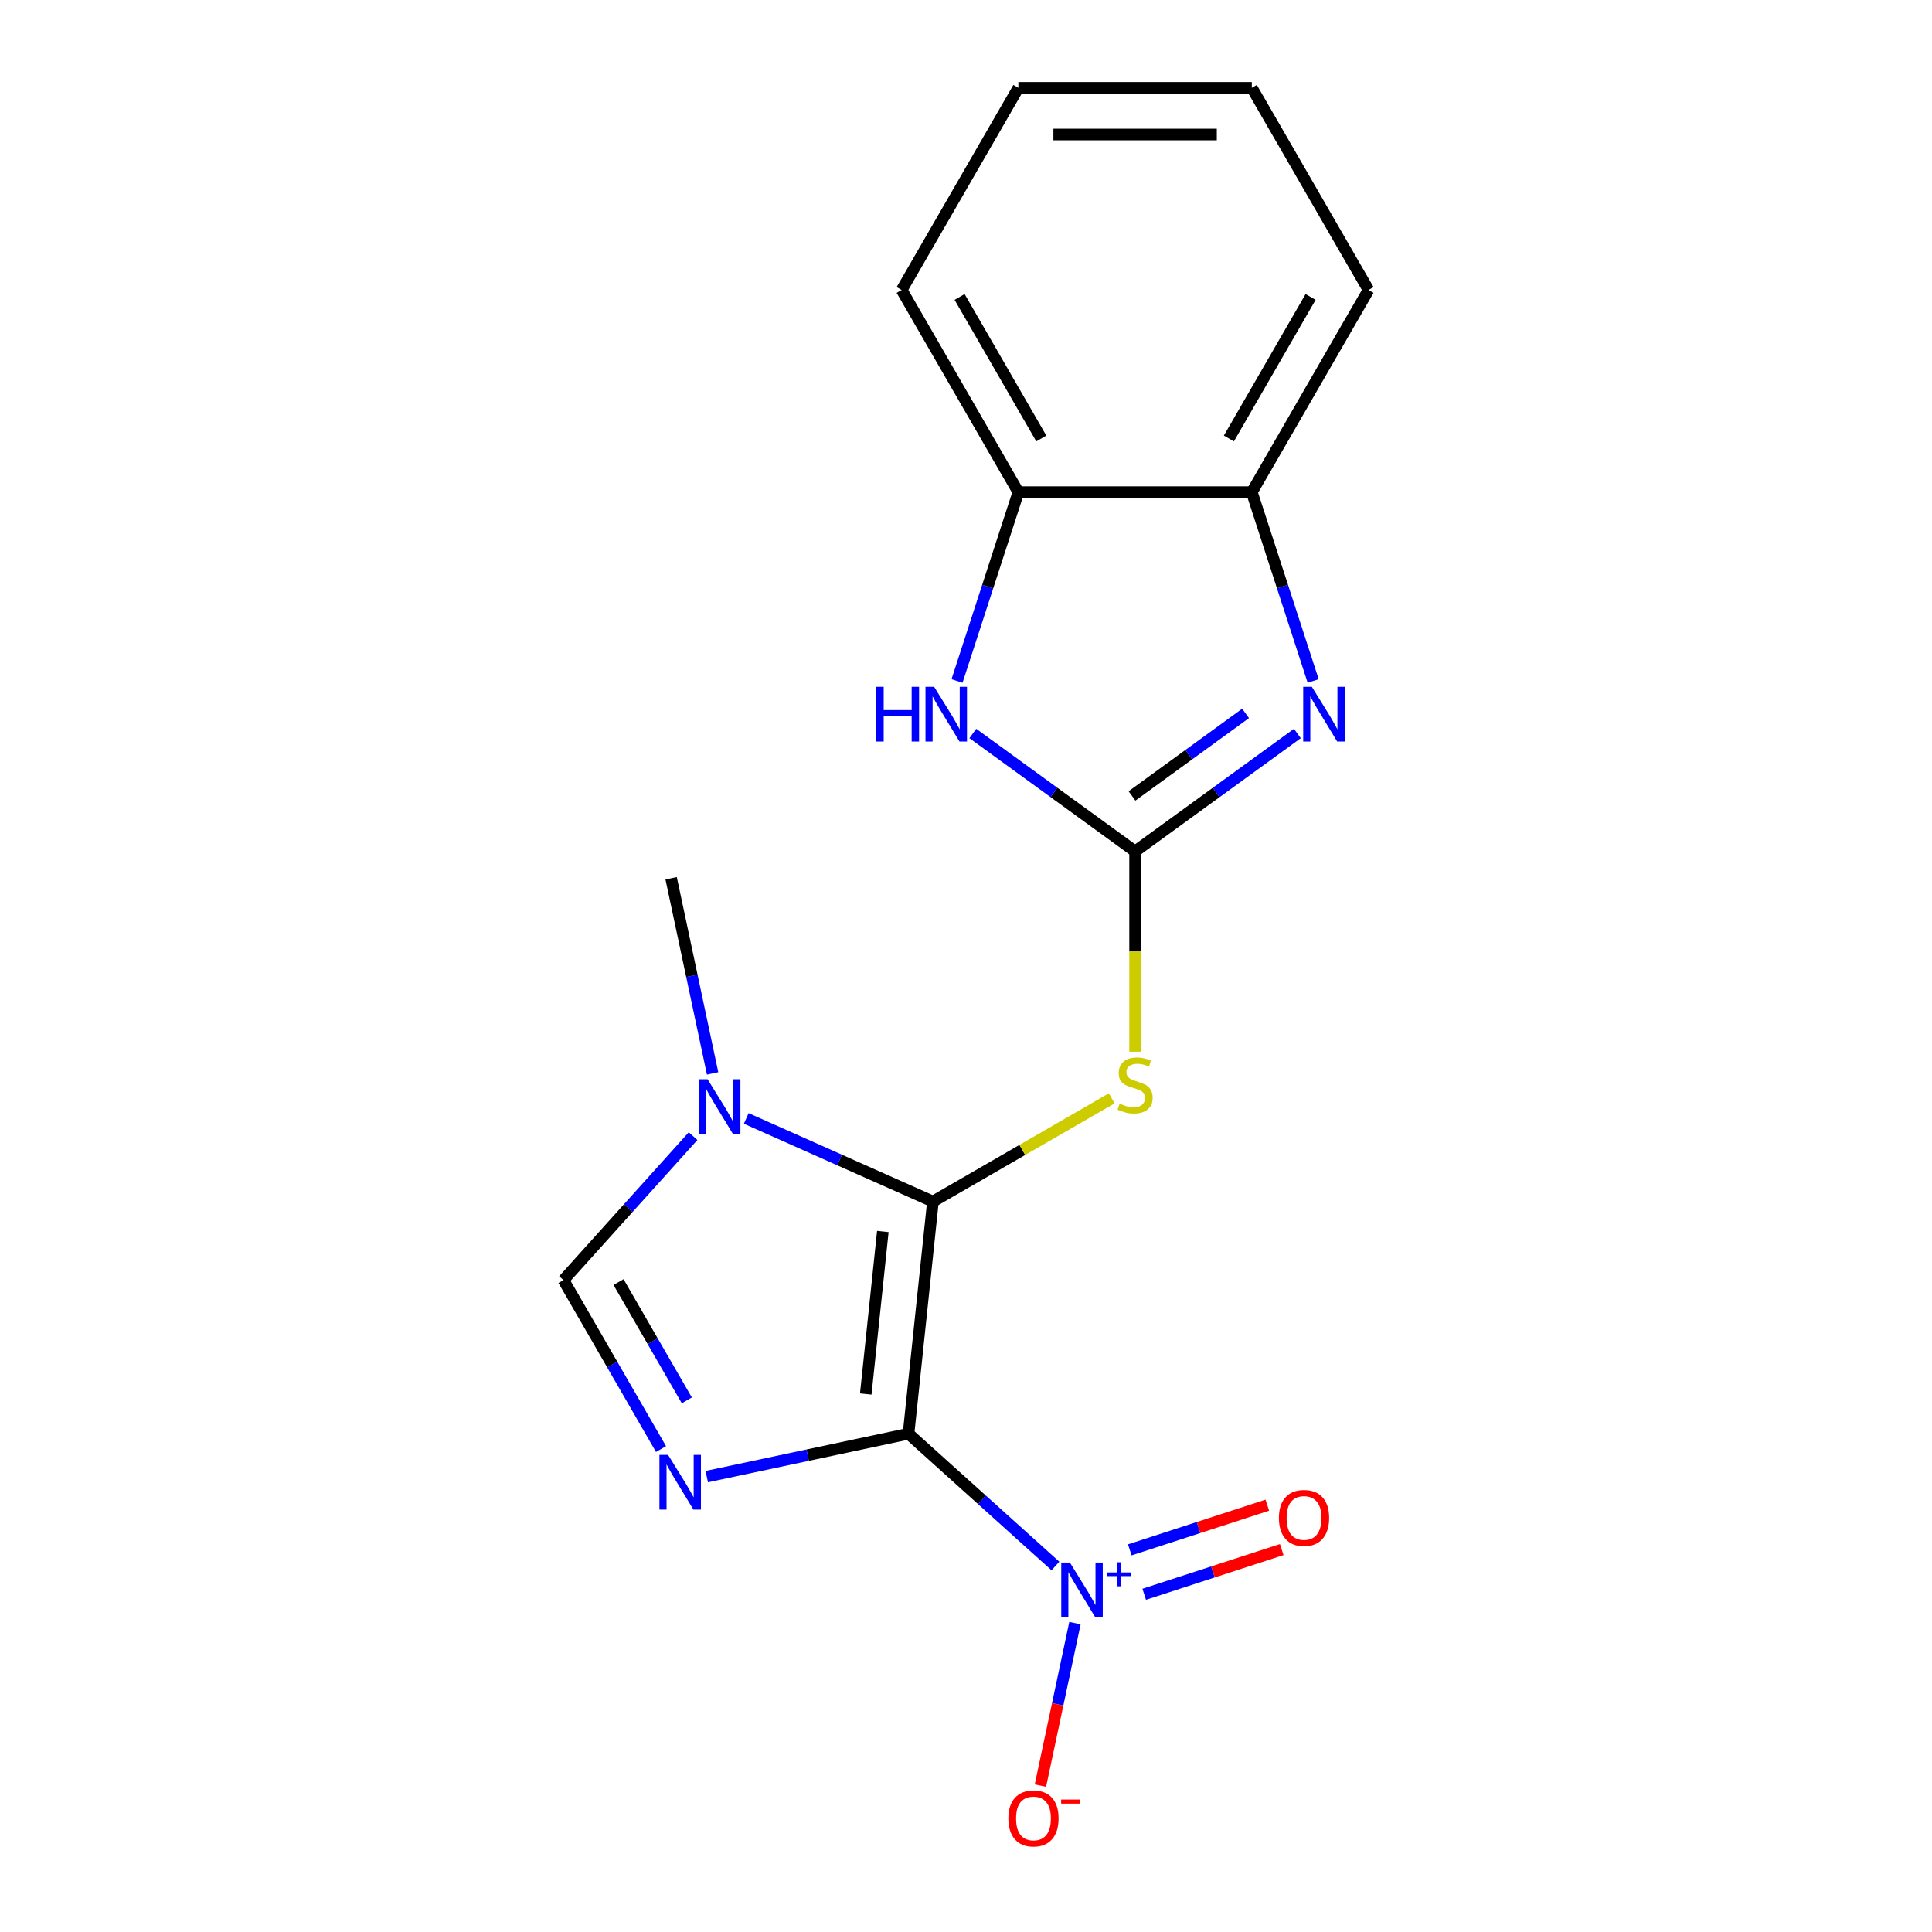 <?xml version='1.0' encoding='iso-8859-1'?>
<svg version='1.1' baseProfile='full'
              xmlns='http://www.w3.org/2000/svg'
                      xmlns:rdkit='http://www.rdkit.org/xml'
                      xmlns:xlink='http://www.w3.org/1999/xlink'
                  xml:space='preserve'
width='1000px' height='1000px' viewBox='0 0 1000 1000'>
<!-- END OF HEADER -->
<rect style='opacity:1.0;fill:#FFFFFF;stroke:none' width='1000' height='1000' x='0' y='0'> </rect>
<path class='bond-0' d='M 470.251,742.09 L 482.881,621.921' style='fill:none;fill-rule:evenodd;stroke:#000000;stroke-width:6px;stroke-linecap:butt;stroke-linejoin:miter;stroke-opacity:1' />
<path class='bond-0' d='M 448.112,721.538 L 456.953,637.421' style='fill:none;fill-rule:evenodd;stroke:#000000;stroke-width:6px;stroke-linecap:butt;stroke-linejoin:miter;stroke-opacity:1' />
<path class='bond-1' d='M 470.251,742.09 L 418.037,753.188' style='fill:none;fill-rule:evenodd;stroke:#000000;stroke-width:6px;stroke-linecap:butt;stroke-linejoin:miter;stroke-opacity:1' />
<path class='bond-1' d='M 418.037,753.188 L 365.822,764.287' style='fill:none;fill-rule:evenodd;stroke:#0000FF;stroke-width:6px;stroke-linecap:butt;stroke-linejoin:miter;stroke-opacity:1' />
<path class='bond-3' d='M 470.251,742.09 L 508.268,776.32' style='fill:none;fill-rule:evenodd;stroke:#000000;stroke-width:6px;stroke-linecap:butt;stroke-linejoin:miter;stroke-opacity:1' />
<path class='bond-3' d='M 508.268,776.32 L 546.285,810.55' style='fill:none;fill-rule:evenodd;stroke:#0000FF;stroke-width:6px;stroke-linecap:butt;stroke-linejoin:miter;stroke-opacity:1' />
<path class='bond-4' d='M 482.881,621.921 L 529.152,595.207' style='fill:none;fill-rule:evenodd;stroke:#000000;stroke-width:6px;stroke-linecap:butt;stroke-linejoin:miter;stroke-opacity:1' />
<path class='bond-4' d='M 529.152,595.207 L 575.423,568.493' style='fill:none;fill-rule:evenodd;stroke:#CCCC00;stroke-width:6px;stroke-linecap:butt;stroke-linejoin:miter;stroke-opacity:1' />
<path class='bond-5' d='M 482.881,621.921 L 434.57,600.412' style='fill:none;fill-rule:evenodd;stroke:#000000;stroke-width:6px;stroke-linecap:butt;stroke-linejoin:miter;stroke-opacity:1' />
<path class='bond-5' d='M 434.57,600.412 L 386.259,578.902' style='fill:none;fill-rule:evenodd;stroke:#0000FF;stroke-width:6px;stroke-linecap:butt;stroke-linejoin:miter;stroke-opacity:1' />
<path class='bond-8' d='M 342.142,750.031 L 316.895,706.3' style='fill:none;fill-rule:evenodd;stroke:#0000FF;stroke-width:6px;stroke-linecap:butt;stroke-linejoin:miter;stroke-opacity:1' />
<path class='bond-8' d='M 316.895,706.3 L 291.647,662.57' style='fill:none;fill-rule:evenodd;stroke:#000000;stroke-width:6px;stroke-linecap:butt;stroke-linejoin:miter;stroke-opacity:1' />
<path class='bond-8' d='M 355.496,724.829 L 337.823,694.217' style='fill:none;fill-rule:evenodd;stroke:#0000FF;stroke-width:6px;stroke-linecap:butt;stroke-linejoin:miter;stroke-opacity:1' />
<path class='bond-8' d='M 337.823,694.217 L 320.149,663.606' style='fill:none;fill-rule:evenodd;stroke:#000000;stroke-width:6px;stroke-linecap:butt;stroke-linejoin:miter;stroke-opacity:1' />
<path class='bond-2' d='M 587.523,440.676 L 587.523,492.521' style='fill:none;fill-rule:evenodd;stroke:#000000;stroke-width:6px;stroke-linecap:butt;stroke-linejoin:miter;stroke-opacity:1' />
<path class='bond-2' d='M 587.523,492.521 L 587.523,544.366' style='fill:none;fill-rule:evenodd;stroke:#CCCC00;stroke-width:6px;stroke-linecap:butt;stroke-linejoin:miter;stroke-opacity:1' />
<path class='bond-6' d='M 587.523,440.676 L 629.52,410.164' style='fill:none;fill-rule:evenodd;stroke:#000000;stroke-width:6px;stroke-linecap:butt;stroke-linejoin:miter;stroke-opacity:1' />
<path class='bond-6' d='M 629.52,410.164 L 671.516,379.652' style='fill:none;fill-rule:evenodd;stroke:#0000FF;stroke-width:6px;stroke-linecap:butt;stroke-linejoin:miter;stroke-opacity:1' />
<path class='bond-6' d='M 585.918,411.972 L 615.315,390.614' style='fill:none;fill-rule:evenodd;stroke:#000000;stroke-width:6px;stroke-linecap:butt;stroke-linejoin:miter;stroke-opacity:1' />
<path class='bond-6' d='M 615.315,390.614 L 644.713,369.255' style='fill:none;fill-rule:evenodd;stroke:#0000FF;stroke-width:6px;stroke-linecap:butt;stroke-linejoin:miter;stroke-opacity:1' />
<path class='bond-7' d='M 587.523,440.676 L 545.527,410.164' style='fill:none;fill-rule:evenodd;stroke:#000000;stroke-width:6px;stroke-linecap:butt;stroke-linejoin:miter;stroke-opacity:1' />
<path class='bond-7' d='M 545.527,410.164 L 503.531,379.652' style='fill:none;fill-rule:evenodd;stroke:#0000FF;stroke-width:6px;stroke-linecap:butt;stroke-linejoin:miter;stroke-opacity:1' />
<path class='bond-11' d='M 556.394,840.121 L 547.455,882.175' style='fill:none;fill-rule:evenodd;stroke:#0000FF;stroke-width:6px;stroke-linecap:butt;stroke-linejoin:miter;stroke-opacity:1' />
<path class='bond-11' d='M 547.455,882.175 L 538.516,924.229' style='fill:none;fill-rule:evenodd;stroke:#FF0000;stroke-width:6px;stroke-linecap:butt;stroke-linejoin:miter;stroke-opacity:1' />
<path class='bond-12' d='M 592.245,825.183 L 627.834,813.62' style='fill:none;fill-rule:evenodd;stroke:#0000FF;stroke-width:6px;stroke-linecap:butt;stroke-linejoin:miter;stroke-opacity:1' />
<path class='bond-12' d='M 627.834,813.62 L 663.423,802.056' style='fill:none;fill-rule:evenodd;stroke:#FF0000;stroke-width:6px;stroke-linecap:butt;stroke-linejoin:miter;stroke-opacity:1' />
<path class='bond-12' d='M 584.777,802.2 L 620.366,790.636' style='fill:none;fill-rule:evenodd;stroke:#0000FF;stroke-width:6px;stroke-linecap:butt;stroke-linejoin:miter;stroke-opacity:1' />
<path class='bond-12' d='M 620.366,790.636 L 655.955,779.073' style='fill:none;fill-rule:evenodd;stroke:#FF0000;stroke-width:6px;stroke-linecap:butt;stroke-linejoin:miter;stroke-opacity:1' />
<path class='bond-13' d='M 368.846,555.595 L 358.111,505.09' style='fill:none;fill-rule:evenodd;stroke:#0000FF;stroke-width:6px;stroke-linecap:butt;stroke-linejoin:miter;stroke-opacity:1' />
<path class='bond-13' d='M 358.111,505.09 L 347.376,454.586' style='fill:none;fill-rule:evenodd;stroke:#000000;stroke-width:6px;stroke-linecap:butt;stroke-linejoin:miter;stroke-opacity:1' />
<path class='bond-18' d='M 358.737,588.058 L 325.192,625.314' style='fill:none;fill-rule:evenodd;stroke:#0000FF;stroke-width:6px;stroke-linecap:butt;stroke-linejoin:miter;stroke-opacity:1' />
<path class='bond-18' d='M 325.192,625.314 L 291.647,662.57' style='fill:none;fill-rule:evenodd;stroke:#000000;stroke-width:6px;stroke-linecap:butt;stroke-linejoin:miter;stroke-opacity:1' />
<path class='bond-9' d='M 679.694,352.474 L 663.816,303.606' style='fill:none;fill-rule:evenodd;stroke:#0000FF;stroke-width:6px;stroke-linecap:butt;stroke-linejoin:miter;stroke-opacity:1' />
<path class='bond-9' d='M 663.816,303.606 L 647.938,254.738' style='fill:none;fill-rule:evenodd;stroke:#000000;stroke-width:6px;stroke-linecap:butt;stroke-linejoin:miter;stroke-opacity:1' />
<path class='bond-10' d='M 495.352,352.474 L 511.23,303.606' style='fill:none;fill-rule:evenodd;stroke:#0000FF;stroke-width:6px;stroke-linecap:butt;stroke-linejoin:miter;stroke-opacity:1' />
<path class='bond-10' d='M 511.23,303.606 L 527.108,254.738' style='fill:none;fill-rule:evenodd;stroke:#000000;stroke-width:6px;stroke-linecap:butt;stroke-linejoin:miter;stroke-opacity:1' />
<path class='bond-14' d='M 647.938,254.738 L 708.353,150.096' style='fill:none;fill-rule:evenodd;stroke:#000000;stroke-width:6px;stroke-linecap:butt;stroke-linejoin:miter;stroke-opacity:1' />
<path class='bond-14' d='M 636.072,226.959 L 678.363,153.71' style='fill:none;fill-rule:evenodd;stroke:#000000;stroke-width:6px;stroke-linecap:butt;stroke-linejoin:miter;stroke-opacity:1' />
<path class='bond-19' d='M 647.938,254.738 L 527.108,254.738' style='fill:none;fill-rule:evenodd;stroke:#000000;stroke-width:6px;stroke-linecap:butt;stroke-linejoin:miter;stroke-opacity:1' />
<path class='bond-15' d='M 527.108,254.738 L 466.693,150.096' style='fill:none;fill-rule:evenodd;stroke:#000000;stroke-width:6px;stroke-linecap:butt;stroke-linejoin:miter;stroke-opacity:1' />
<path class='bond-15' d='M 538.974,226.959 L 496.684,153.71' style='fill:none;fill-rule:evenodd;stroke:#000000;stroke-width:6px;stroke-linecap:butt;stroke-linejoin:miter;stroke-opacity:1' />
<path class='bond-16' d='M 708.353,150.096 L 647.938,45.455' style='fill:none;fill-rule:evenodd;stroke:#000000;stroke-width:6px;stroke-linecap:butt;stroke-linejoin:miter;stroke-opacity:1' />
<path class='bond-17' d='M 466.693,150.096 L 527.108,45.455' style='fill:none;fill-rule:evenodd;stroke:#000000;stroke-width:6px;stroke-linecap:butt;stroke-linejoin:miter;stroke-opacity:1' />
<path class='bond-20' d='M 647.938,45.455 L 527.108,45.455' style='fill:none;fill-rule:evenodd;stroke:#000000;stroke-width:6px;stroke-linecap:butt;stroke-linejoin:miter;stroke-opacity:1' />
<path class='bond-20' d='M 629.814,69.621 L 545.233,69.621' style='fill:none;fill-rule:evenodd;stroke:#000000;stroke-width:6px;stroke-linecap:butt;stroke-linejoin:miter;stroke-opacity:1' />
<path  class='atom-2' d='M 345.802 753.052
L 355.082 768.052
Q 356.002 769.532, 357.482 772.212
Q 358.962 774.892, 359.042 775.052
L 359.042 753.052
L 362.802 753.052
L 362.802 781.372
L 358.922 781.372
L 348.962 764.972
Q 347.802 763.052, 346.562 760.852
Q 345.362 758.652, 345.002 757.972
L 345.002 781.372
L 341.322 781.372
L 341.322 753.052
L 345.802 753.052
' fill='#0000FF'/>
<path  class='atom-4' d='M 553.785 808.781
L 563.065 823.781
Q 563.985 825.261, 565.465 827.941
Q 566.945 830.621, 567.025 830.781
L 567.025 808.781
L 570.785 808.781
L 570.785 837.101
L 566.905 837.101
L 556.945 820.701
Q 555.785 818.781, 554.545 816.581
Q 553.345 814.381, 552.985 813.701
L 552.985 837.101
L 549.305 837.101
L 549.305 808.781
L 553.785 808.781
' fill='#0000FF'/>
<path  class='atom-4' d='M 573.161 813.885
L 578.151 813.885
L 578.151 808.632
L 580.369 808.632
L 580.369 813.885
L 585.49 813.885
L 585.49 815.786
L 580.369 815.786
L 580.369 821.066
L 578.151 821.066
L 578.151 815.786
L 573.161 815.786
L 573.161 813.885
' fill='#0000FF'/>
<path  class='atom-5' d='M 579.523 571.226
Q 579.843 571.346, 581.163 571.906
Q 582.483 572.466, 583.923 572.826
Q 585.403 573.146, 586.843 573.146
Q 589.523 573.146, 591.083 571.866
Q 592.643 570.546, 592.643 568.266
Q 592.643 566.706, 591.843 565.746
Q 591.083 564.786, 589.883 564.266
Q 588.683 563.746, 586.683 563.146
Q 584.163 562.386, 582.643 561.666
Q 581.163 560.946, 580.083 559.426
Q 579.043 557.906, 579.043 555.346
Q 579.043 551.786, 581.443 549.586
Q 583.883 547.386, 588.683 547.386
Q 591.963 547.386, 595.683 548.946
L 594.763 552.026
Q 591.363 550.626, 588.803 550.626
Q 586.043 550.626, 584.523 551.786
Q 583.003 552.906, 583.043 554.866
Q 583.043 556.386, 583.803 557.306
Q 584.603 558.226, 585.723 558.746
Q 586.883 559.266, 588.803 559.866
Q 591.363 560.666, 592.883 561.466
Q 594.403 562.266, 595.483 563.906
Q 596.603 565.506, 596.603 568.266
Q 596.603 572.186, 593.963 574.306
Q 591.363 576.386, 587.003 576.386
Q 584.483 576.386, 582.563 575.826
Q 580.683 575.306, 578.443 574.386
L 579.523 571.226
' fill='#CCCC00'/>
<path  class='atom-6' d='M 366.238 558.615
L 375.518 573.615
Q 376.438 575.095, 377.918 577.775
Q 379.398 580.455, 379.478 580.615
L 379.478 558.615
L 383.238 558.615
L 383.238 586.935
L 379.358 586.935
L 369.398 570.535
Q 368.238 568.615, 366.998 566.415
Q 365.798 564.215, 365.438 563.535
L 365.438 586.935
L 361.758 586.935
L 361.758 558.615
L 366.238 558.615
' fill='#0000FF'/>
<path  class='atom-7' d='M 679.017 355.494
L 688.297 370.494
Q 689.217 371.974, 690.697 374.654
Q 692.177 377.334, 692.257 377.494
L 692.257 355.494
L 696.017 355.494
L 696.017 383.814
L 692.137 383.814
L 682.177 367.414
Q 681.017 365.494, 679.777 363.294
Q 678.577 361.094, 678.217 360.414
L 678.217 383.814
L 674.537 383.814
L 674.537 355.494
L 679.017 355.494
' fill='#0000FF'/>
<path  class='atom-8' d='M 453.55 355.494
L 457.39 355.494
L 457.39 367.534
L 471.87 367.534
L 471.87 355.494
L 475.71 355.494
L 475.71 383.814
L 471.87 383.814
L 471.87 370.734
L 457.39 370.734
L 457.39 383.814
L 453.55 383.814
L 453.55 355.494
' fill='#0000FF'/>
<path  class='atom-8' d='M 483.51 355.494
L 492.79 370.494
Q 493.71 371.974, 495.19 374.654
Q 496.67 377.334, 496.75 377.494
L 496.75 355.494
L 500.51 355.494
L 500.51 383.814
L 496.63 383.814
L 486.67 367.414
Q 485.51 365.494, 484.27 363.294
Q 483.07 361.094, 482.71 360.414
L 482.71 383.814
L 479.03 383.814
L 479.03 355.494
L 483.51 355.494
' fill='#0000FF'/>
<path  class='atom-12' d='M 521.923 941.21
Q 521.923 934.41, 525.283 930.61
Q 528.643 926.81, 534.923 926.81
Q 541.203 926.81, 544.563 930.61
Q 547.923 934.41, 547.923 941.21
Q 547.923 948.09, 544.523 952.01
Q 541.123 955.89, 534.923 955.89
Q 528.683 955.89, 525.283 952.01
Q 521.923 948.13, 521.923 941.21
M 534.923 952.69
Q 539.243 952.69, 541.563 949.81
Q 543.923 946.89, 543.923 941.21
Q 543.923 935.65, 541.563 932.85
Q 539.243 930.01, 534.923 930.01
Q 530.603 930.01, 528.243 932.81
Q 525.923 935.61, 525.923 941.21
Q 525.923 946.93, 528.243 949.81
Q 530.603 952.69, 534.923 952.69
' fill='#FF0000'/>
<path  class='atom-12' d='M 549.243 931.433
L 558.932 931.433
L 558.932 933.545
L 549.243 933.545
L 549.243 931.433
' fill='#FF0000'/>
<path  class='atom-13' d='M 661.962 785.682
Q 661.962 778.882, 665.322 775.082
Q 668.682 771.282, 674.962 771.282
Q 681.242 771.282, 684.602 775.082
Q 687.962 778.882, 687.962 785.682
Q 687.962 792.562, 684.562 796.482
Q 681.162 800.362, 674.962 800.362
Q 668.722 800.362, 665.322 796.482
Q 661.962 792.602, 661.962 785.682
M 674.962 797.162
Q 679.282 797.162, 681.602 794.282
Q 683.962 791.362, 683.962 785.682
Q 683.962 780.122, 681.602 777.322
Q 679.282 774.482, 674.962 774.482
Q 670.642 774.482, 668.282 777.282
Q 665.962 780.082, 665.962 785.682
Q 665.962 791.402, 668.282 794.282
Q 670.642 797.162, 674.962 797.162
' fill='#FF0000'/>
</svg>
